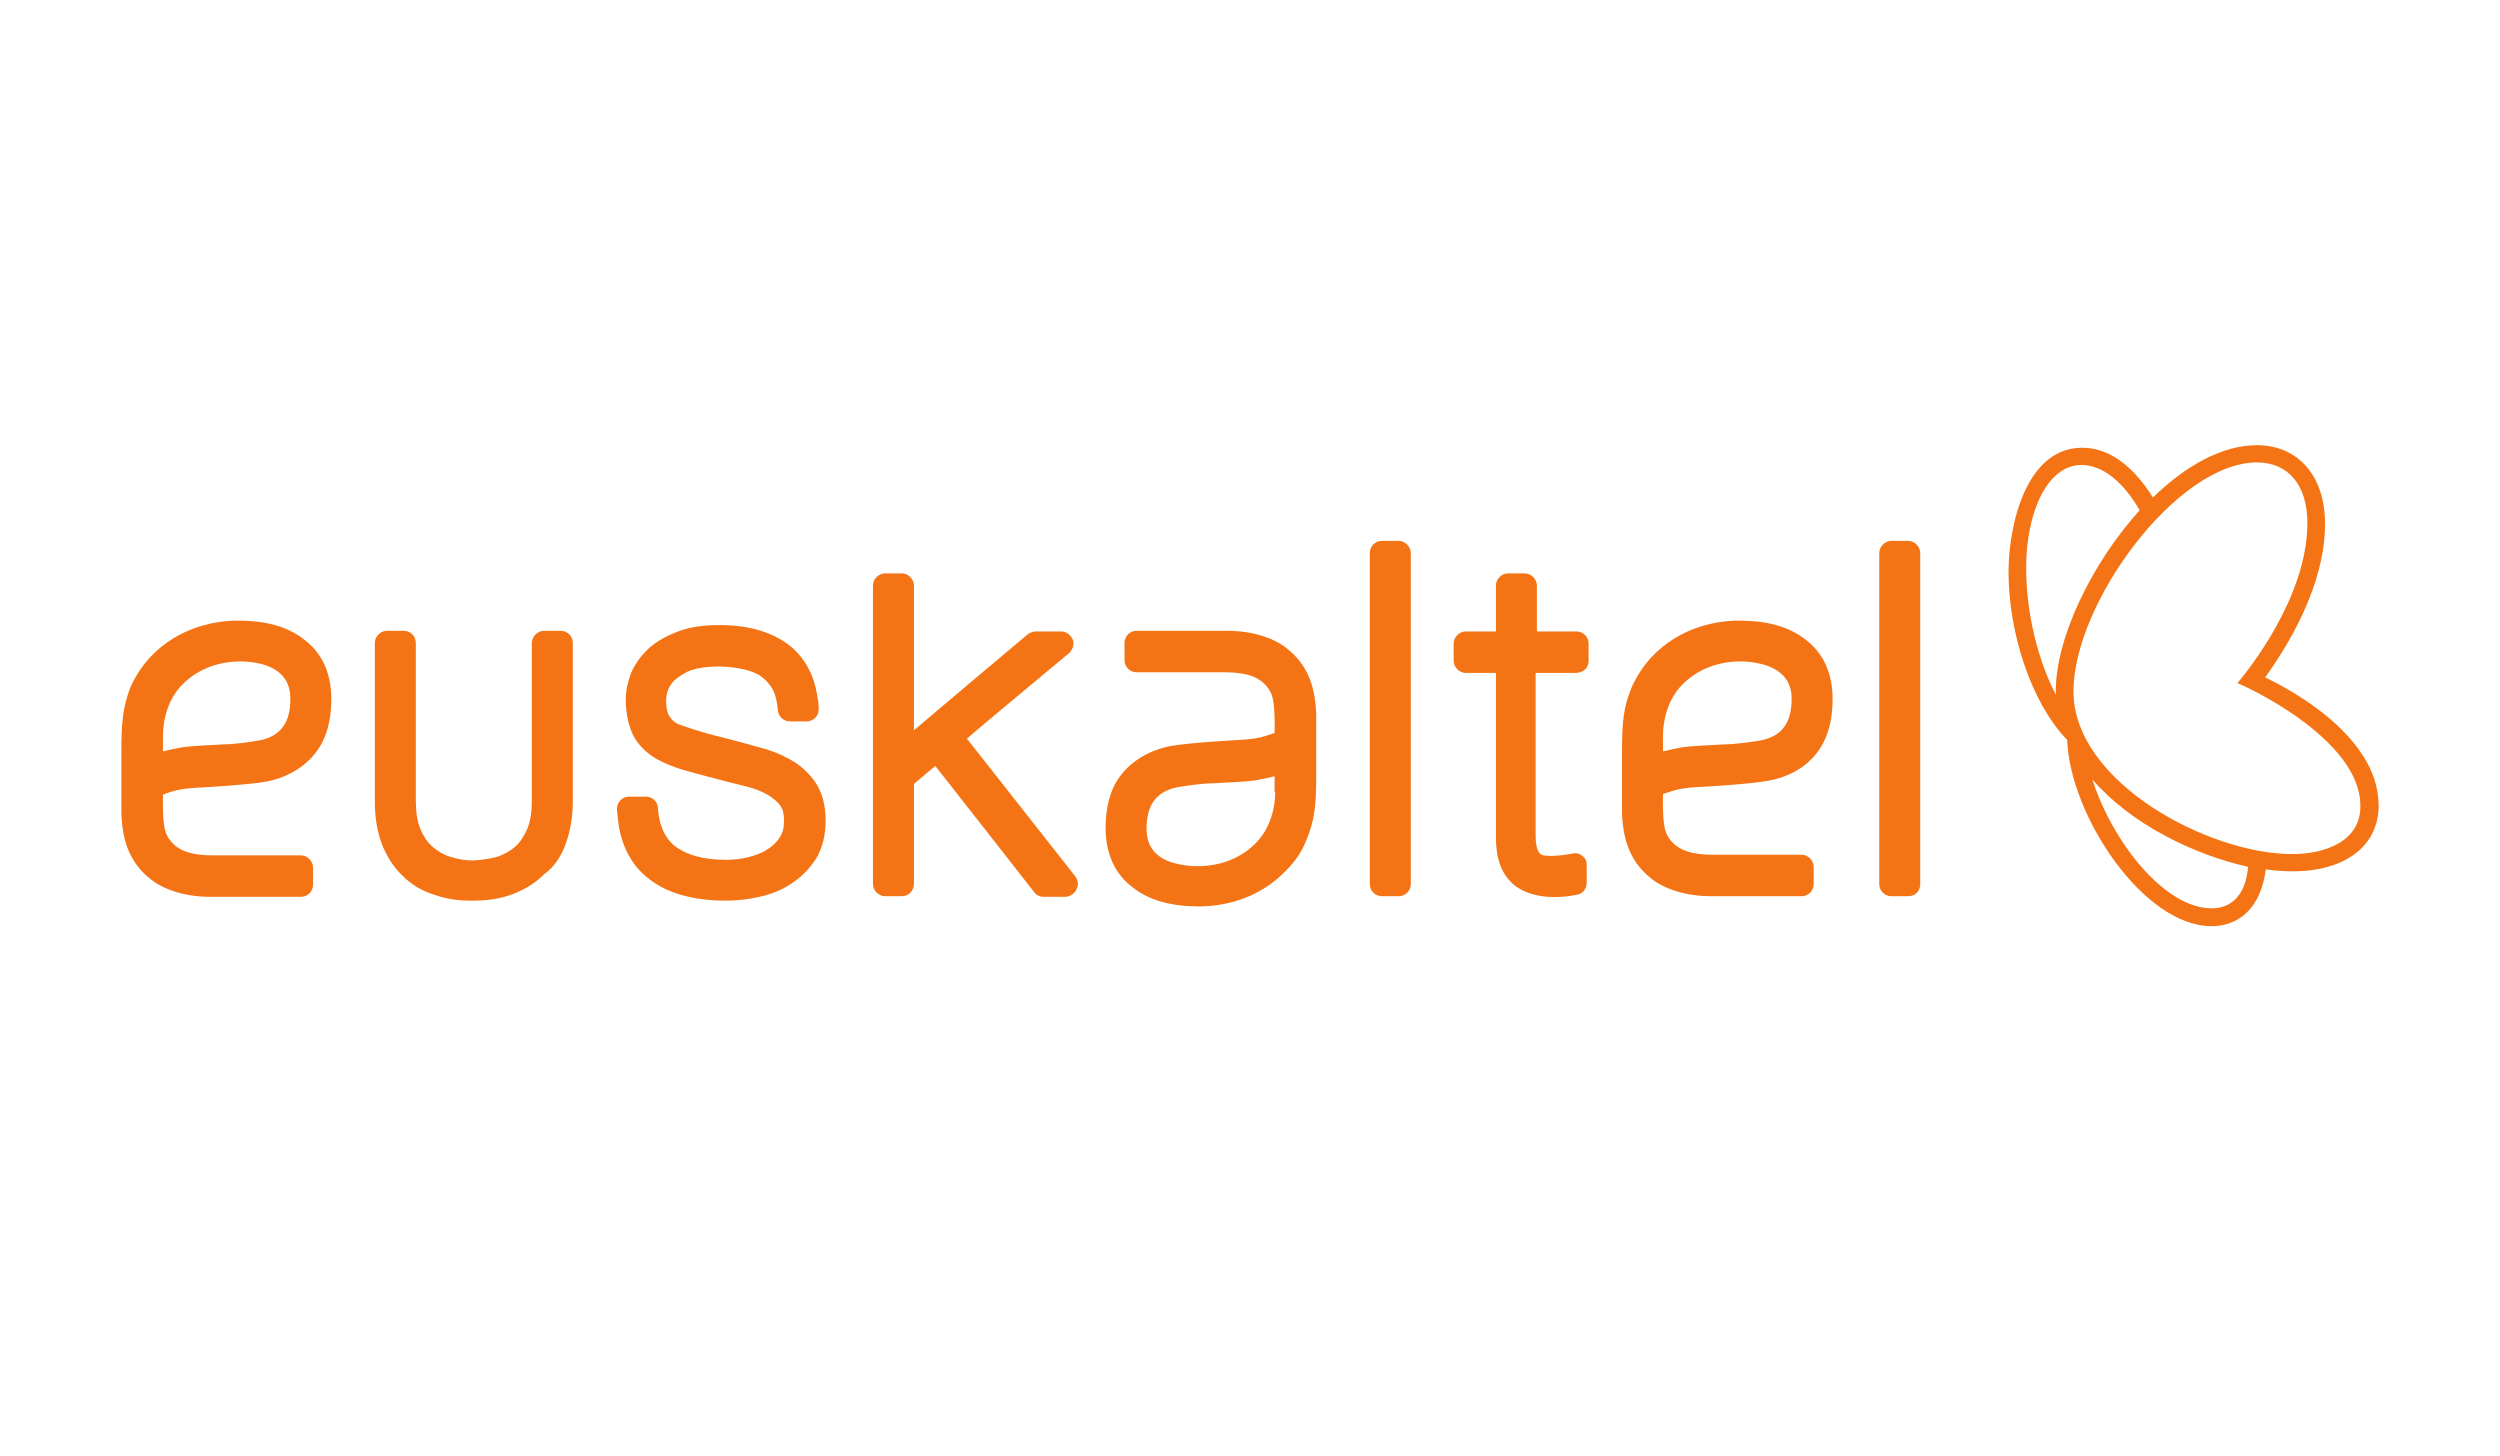 <svg width="206" height="120" viewBox="0 0 206 120" fill="none" xmlns="http://www.w3.org/2000/svg">
<g clip-path="url(#clip0_476_2673)">
<path d="M23.924 57.603C23.924 59.338 23.301 60.652 21.326 61.02C20.703 61.125 19.352 61.335 18.417 61.335C17.793 61.388 15.767 61.44 14.884 61.598C14.364 61.703 13.845 61.809 13.429 61.914V60.599C13.429 59.39 13.793 57.656 15.04 56.394C17.014 54.397 19.924 54.187 21.898 54.817C23.872 55.501 23.924 57.025 23.924 57.603ZM26.574 61.125C27.041 60.179 27.301 59.023 27.301 57.603C27.301 55.448 26.522 53.766 25.015 52.662C23.664 51.611 21.846 51.138 19.612 51.138C17.845 51.138 14.78 51.611 12.39 54.134C11.714 54.87 11.195 55.658 10.779 56.552C10.104 58.234 10 59.653 10 61.914V67.065C10.052 68.326 10.26 69.378 10.675 70.271C11.091 71.165 11.663 71.848 12.39 72.426C13.273 73.162 14.988 73.898 17.326 73.898H24.807C25.379 73.898 25.794 73.425 25.794 72.9V71.48C25.794 70.955 25.327 70.481 24.807 70.481H17.534C15.767 70.481 14.676 70.114 14.001 69.22C13.741 68.905 13.585 68.484 13.533 68.064C13.377 67.17 13.429 65.488 13.429 65.488C13.429 65.488 13.637 65.383 14.156 65.225C14.624 65.067 15.299 64.962 16.183 64.91C16.183 64.91 20.391 64.7 22.054 64.384C24.547 63.858 25.95 62.387 26.574 61.125ZM46.629 69.483C46.992 68.484 47.2 67.328 47.2 66.014V52.978C47.2 52.4 46.732 51.979 46.213 51.979H44.81C44.291 51.979 43.823 52.452 43.823 52.978V65.909C43.823 66.855 43.719 67.643 43.459 68.274C43.2 68.852 42.888 69.378 42.472 69.746C42.056 70.114 41.589 70.376 41.017 70.587C40.134 70.85 38.991 70.902 38.991 70.902C38.316 70.902 37.692 70.797 37.069 70.587C36.549 70.429 36.03 70.114 35.614 69.746C35.198 69.378 34.887 68.905 34.627 68.274C34.367 67.643 34.263 66.855 34.263 65.961V52.978C34.263 52.4 33.796 51.979 33.276 51.979H31.873C31.354 51.979 30.886 52.452 30.886 52.978V66.066C30.886 67.38 31.094 68.537 31.457 69.535C31.873 70.587 32.445 71.48 33.172 72.164C33.9 72.9 34.783 73.425 35.822 73.74C36.705 74.056 37.692 74.214 38.731 74.214H38.991C40.186 74.214 41.225 74.056 42.212 73.688C43.2 73.32 44.083 72.794 44.81 72.058C45.693 71.428 46.265 70.534 46.629 69.483ZM55.201 59.075C54.993 58.812 54.889 58.339 54.889 57.761C54.889 56.972 55.201 56.499 55.409 56.237C55.669 55.921 56.084 55.658 56.656 55.343C57.227 55.08 58.111 54.922 59.254 54.922C60.033 54.922 60.76 55.028 61.436 55.185C62.007 55.343 62.527 55.553 62.891 55.869C63.254 56.184 63.566 56.552 63.774 57.025C63.93 57.393 64.034 57.866 64.085 58.444V58.497C64.137 59.023 64.553 59.443 65.073 59.443H66.475C67.047 59.443 67.463 58.97 67.463 58.444C67.463 58.444 67.463 57.919 67.359 57.446C67.099 55.606 66.32 54.239 65.125 53.24C63.67 52.084 61.696 51.506 59.306 51.506C57.955 51.506 56.812 51.664 55.877 52.032C54.889 52.4 54.058 52.873 53.435 53.451C52.759 54.081 52.292 54.765 51.98 55.501C51.72 56.237 51.564 56.92 51.564 57.603C51.564 58.917 51.824 59.969 52.292 60.81C52.811 61.651 53.591 62.334 54.63 62.807C55.201 63.07 55.877 63.333 56.656 63.543C56.656 63.543 59.721 64.384 61.488 64.805C62.163 64.962 62.787 65.225 63.254 65.488C63.67 65.751 64.034 66.014 64.293 66.382C64.501 66.644 64.605 67.065 64.605 67.643C64.605 68.169 64.501 68.642 64.241 69.01C63.982 69.43 63.618 69.746 63.202 70.008C62.735 70.324 62.215 70.481 61.644 70.639C61.02 70.797 60.397 70.85 59.825 70.85C57.903 70.85 56.5 70.429 55.513 69.64C54.785 69.01 54.318 68.011 54.214 66.644V66.539C54.162 66.014 53.746 65.646 53.227 65.646H51.824C51.304 65.646 50.837 66.066 50.837 66.644V66.749C50.889 67.222 50.941 67.696 50.993 68.116C51.304 69.851 52.084 71.27 53.227 72.216C54.734 73.53 56.968 74.214 59.825 74.214C60.708 74.214 61.644 74.109 62.579 73.898C63.566 73.688 64.449 73.32 65.228 72.794C66.06 72.269 66.735 71.533 67.255 70.744C67.774 69.851 68.034 68.799 68.034 67.59C68.034 66.434 67.774 65.435 67.307 64.647C66.839 63.911 66.216 63.28 65.488 62.807C64.813 62.387 64.034 62.019 63.202 61.756C63.202 61.756 60.812 61.072 58.267 60.442C57.539 60.231 56.864 60.021 56.292 59.811C55.721 59.653 55.409 59.39 55.201 59.075ZM88.712 73.267C88.764 73.11 88.816 73.005 88.816 72.847C88.816 72.637 88.764 72.426 88.608 72.216C88.608 72.216 81.075 62.65 79.672 60.862C80.192 60.389 88.089 53.819 88.089 53.819C88.297 53.608 88.453 53.346 88.453 53.03C88.453 52.925 88.453 52.82 88.4 52.715C88.245 52.347 87.881 52.032 87.465 52.032H85.335C85.127 52.032 84.868 52.137 84.712 52.242C84.712 52.242 76.399 59.233 75.308 60.179V48.247C75.308 47.721 74.84 47.248 74.321 47.248H72.918C72.398 47.248 71.931 47.721 71.931 48.247V72.847C71.931 73.373 72.398 73.846 72.918 73.846H74.321C74.892 73.846 75.308 73.373 75.308 72.847V64.594C75.516 64.437 76.659 63.438 77.074 63.123C77.542 63.701 85.231 73.53 85.231 73.53C85.439 73.793 85.699 73.898 86.011 73.898H87.829C88.193 73.846 88.556 73.635 88.712 73.267ZM105.078 65.278C105.078 66.487 104.715 68.221 103.468 69.483C101.493 71.48 98.584 71.69 96.558 71.06C94.531 70.429 94.479 68.852 94.479 68.274C94.479 66.539 95.103 65.225 97.077 64.857C97.701 64.752 99.103 64.542 100.039 64.542C100.662 64.489 102.688 64.437 103.572 64.279C104.091 64.174 104.611 64.069 105.026 63.964V65.278H105.078ZM107.624 69.272C108.351 67.59 108.455 66.224 108.455 63.964V58.812C108.403 57.551 108.196 56.499 107.78 55.606C107.364 54.712 106.793 54.029 106.065 53.451C105.182 52.715 103.468 51.979 101.13 51.979H93.648C93.077 51.979 92.661 52.452 92.661 52.978V54.397C92.661 54.975 93.129 55.396 93.648 55.396H100.922C102.688 55.396 103.779 55.764 104.455 56.657C104.715 56.972 104.87 57.393 104.922 57.814C105.078 58.707 105.026 60.389 105.026 60.389C105.026 60.389 104.766 60.494 104.247 60.652C103.779 60.81 103.104 60.915 102.221 60.967C102.221 60.967 98.012 61.178 96.35 61.493C93.856 62.019 92.453 63.49 91.83 64.7C91.362 65.646 91.102 66.802 91.102 68.221C91.102 70.376 91.882 72.058 93.388 73.162C94.739 74.213 96.558 74.687 98.792 74.687C100.61 74.687 103.623 74.213 106.013 71.69C106.689 71.007 107.26 70.219 107.624 69.272ZM116.249 72.847V45.566C116.249 45.041 115.781 44.567 115.261 44.567H113.859C113.287 44.567 112.872 45.041 112.872 45.566V72.847C112.872 73.425 113.339 73.846 113.859 73.846H115.261C115.781 73.846 116.249 73.425 116.249 72.847ZM130.9 54.45V53.03C130.9 52.452 130.432 52.032 129.913 52.032H126.64V48.247C126.64 47.721 126.172 47.248 125.652 47.248H124.25C123.73 47.248 123.263 47.721 123.263 48.247V52.032H120.769C120.249 52.032 119.782 52.505 119.782 53.03V54.45C119.782 54.975 120.249 55.448 120.769 55.448H123.263V68.957C123.263 70.797 123.73 71.953 124.613 72.794C125.185 73.32 126.016 73.688 127.055 73.846C128.406 74.056 129.861 73.74 129.861 73.74C130.38 73.688 130.744 73.267 130.744 72.742V71.27C130.744 70.955 130.64 70.692 130.38 70.534C130.173 70.324 129.861 70.271 129.601 70.324C129.601 70.324 128.146 70.639 127.159 70.481C126.951 70.429 126.796 70.271 126.692 70.008C126.64 69.851 126.536 69.535 126.536 68.852V55.448H129.809C130.484 55.448 130.9 55.028 130.9 54.45ZM147.63 57.603C147.63 59.338 147.006 60.652 145.032 61.02C144.408 61.125 143.006 61.335 142.07 61.335C141.447 61.388 139.421 61.44 138.485 61.598C137.966 61.703 137.446 61.809 137.031 61.914V60.599C137.031 59.39 137.394 57.656 138.641 56.394C140.616 54.397 143.525 54.187 145.499 54.817C147.578 55.501 147.63 57.025 147.63 57.603ZM150.28 61.125C150.747 60.179 151.007 59.023 151.007 57.603C151.007 55.448 150.227 53.766 148.72 52.662C147.37 51.611 145.551 51.138 143.317 51.138C141.551 51.138 138.486 51.611 136.096 54.134C135.42 54.87 134.901 55.658 134.485 56.552C133.758 58.234 133.654 59.601 133.654 61.861V67.012C133.706 68.274 133.913 69.325 134.329 70.219C134.745 71.112 135.316 71.796 136.044 72.374C136.927 73.11 138.641 73.846 140.979 73.846H148.461C149.033 73.846 149.448 73.373 149.448 72.847V71.428C149.448 70.902 148.981 70.429 148.461 70.429H141.135C139.369 70.429 138.278 70.061 137.602 69.167C137.342 68.852 137.187 68.431 137.135 68.011C136.979 67.117 137.031 65.435 137.031 65.435C137.031 65.435 137.291 65.33 137.81 65.172C138.278 65.015 138.953 64.91 139.836 64.857C139.836 64.857 144.045 64.647 145.707 64.332C148.305 63.858 149.656 62.387 150.28 61.125ZM158.228 72.847V45.566C158.228 45.041 157.761 44.567 157.242 44.567H155.839C155.318 44.567 154.851 45.041 154.851 45.566V72.847C154.851 73.425 155.318 73.846 155.839 73.846H157.242C157.814 73.846 158.228 73.425 158.228 72.847Z" fill="#F47415"/>
<path d="M186.648 55.817C188.466 53.294 191.584 48.3 191.584 43.149C191.584 39.207 189.35 36.684 185.973 36.684C183.063 36.684 180.05 38.418 177.4 40.994C175.893 38.576 173.918 36.894 171.582 36.894C166.906 36.894 165.503 43.359 165.503 47.144C165.503 52.137 167.373 57.919 170.335 60.968C170.335 60.968 170.335 60.968 170.335 61.021C170.594 67.223 176.62 76.317 182.232 76.317C184.414 76.317 186.284 74.898 186.7 71.639C187.48 71.744 188.258 71.796 188.935 71.796C193.246 71.796 196 69.694 196 66.382C196 60.337 187.844 56.395 186.648 55.817ZM169.399 56.921C169.399 57.026 169.399 57.131 169.399 57.236C167.892 54.345 166.956 50.455 166.956 46.776C166.956 42.255 168.672 38.313 171.529 38.313C173.296 38.313 175.01 39.785 176.309 42.045C172.36 46.408 169.399 52.558 169.399 56.921ZM182.232 74.845C178.387 74.845 174.075 69.431 172.412 64.227C175.581 67.907 180.777 70.43 185.245 71.428C185.037 73.689 183.946 74.845 182.232 74.845ZM188.882 70.377C181.972 70.377 170.854 64.437 170.854 56.973C170.854 49.719 179.374 38.103 185.973 38.103C188.571 38.103 190.129 39.995 190.129 43.096C190.129 49.194 185.245 55.239 184.362 56.29C185.089 56.553 194.493 60.916 194.493 66.382C194.545 69.379 191.48 70.377 188.882 70.377Z" fill="#F47415"/>
</g>
<defs>
<clipPath id="clip0_476_2673">
<rect width="186" height="41" fill="white" transform="translate(10 36)"/>
</clipPath>
</defs>
</svg>
